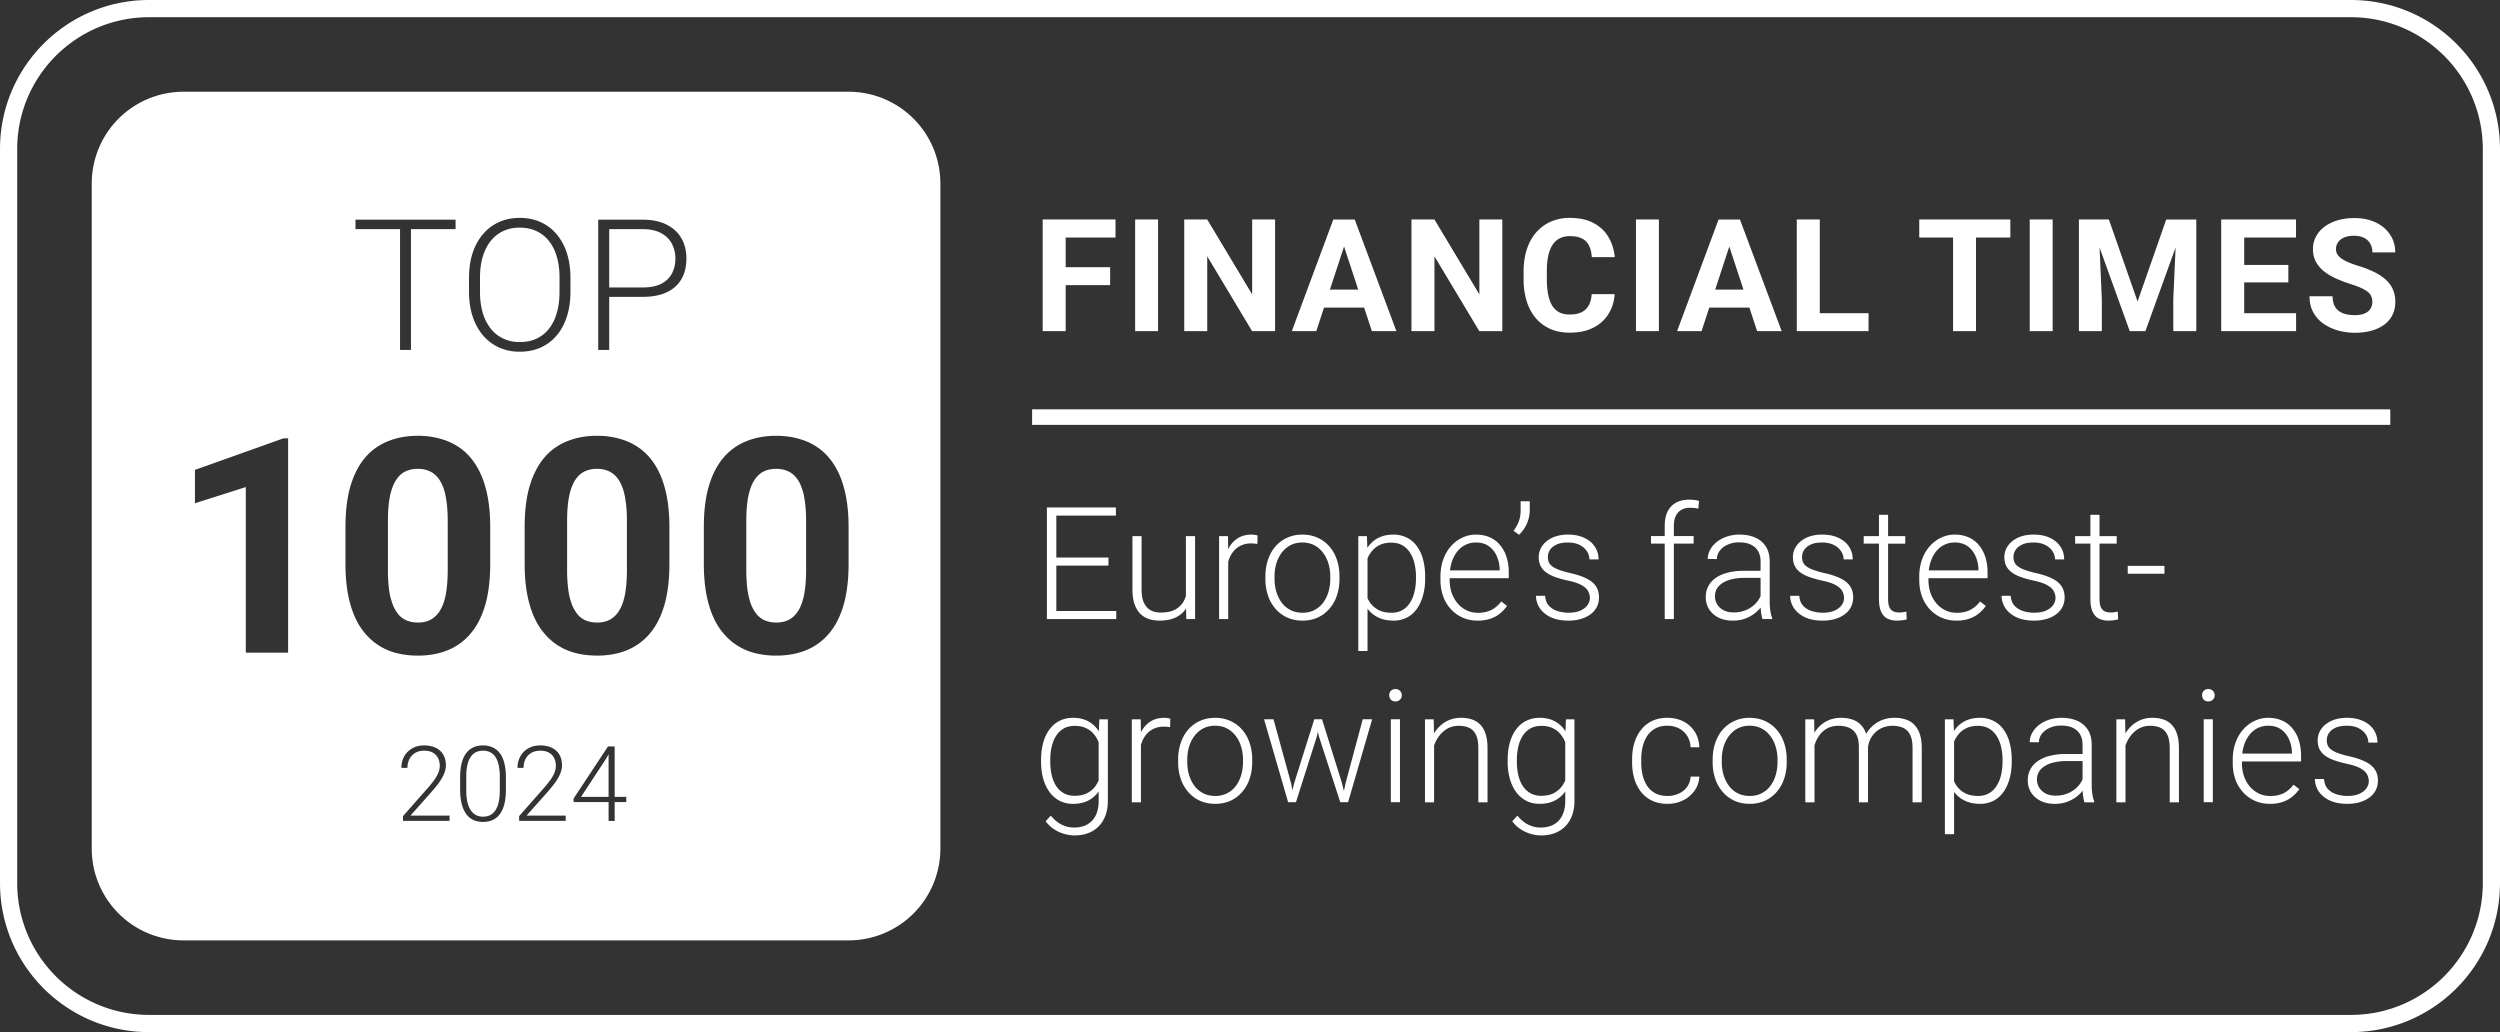 <svg xmlns="http://www.w3.org/2000/svg" fill="none" viewBox="0 0 218 90">
    <rect x="0" y="0" width="218" height="90" fill="#333333" stroke="none"/>
    <g clip-path="url(#a)">
        <path fill="#fff" fill-rule="evenodd" d="M205 1.5H13C6.649 1.5 1.5 6.649 1.5 13v64c0 6.351 5.149 11.5 11.5 11.5h192c6.351 0 11.5-5.149 11.5-11.5V13c0-6.351-5.149-11.5-11.5-11.5ZM13 0C5.82 0 0 5.82 0 13v64c0 7.18 5.82 13 13 13h192c7.18 0 13-5.82 13-13V13c0-7.18-5.82-13-13-13H13ZM8 16a8 8 0 0 1 8-8h58a8 8 0 0 1 8 8v58a8 8 0 0 1-8 8H16a8 8 0 0 1-8-8V16Zm65.997 29.945v3.229c0 1.4-.15 2.61-.449 3.626-.299 1.008-.73 1.837-1.294 2.486a5.108 5.108 0 0 1-1.986 1.422c-.77.308-1.623.462-2.563.462a7.526 7.526 0 0 1-2.101-.282 5.288 5.288 0 0 1-1.756-.91 5.78 5.78 0 0 1-1.333-1.55c-.367-.633-.649-1.385-.845-2.256-.197-.871-.295-1.87-.295-2.998v-3.23c0-1.4.15-2.6.449-3.6.307-1.008.738-1.833 1.294-2.473a5.092 5.092 0 0 1 1.999-1.41c.768-.307 1.623-.461 2.562-.461.752 0 1.448.098 2.089.295.65.188 1.234.482 1.755.884.522.401.966.918 1.333 1.55.368.624.65 1.371.846 2.243.196.863.295 1.853.295 2.973Zm-15.625 3.229v-3.23c0-1.119-.099-2.11-.295-2.972-.197-.872-.478-1.62-.846-2.243a5.267 5.267 0 0 0-1.333-1.55 5.232 5.232 0 0 0-1.755-.884A7.093 7.093 0 0 0 52.054 38c-.94 0-1.794.154-2.562.461a5.092 5.092 0 0 0-2 1.41c-.555.64-.986 1.465-1.293 2.473-.3 1-.449 2.2-.449 3.6v3.23c0 1.127.098 2.127.295 2.998.196.871.478 1.623.845 2.255a5.78 5.78 0 0 0 1.333 1.55c.521.41 1.106.714 1.756.91.649.188 1.35.282 2.101.282.94 0 1.794-.153 2.563-.46a5.108 5.108 0 0 0 1.986-1.423c.564-.65.995-1.478 1.294-2.486.3-1.017.449-2.225.449-3.626Zm-15.625-3.23v3.23c0 1.4-.15 2.61-.449 3.626-.299 1.008-.73 1.837-1.294 2.486a5.108 5.108 0 0 1-1.986 1.422c-.769.308-1.623.462-2.563.462a7.526 7.526 0 0 1-2.101-.282 5.288 5.288 0 0 1-1.756-.91 5.78 5.78 0 0 1-1.333-1.55c-.367-.633-.649-1.385-.845-2.256-.197-.871-.295-1.87-.295-2.998v-3.23c0-1.4.15-2.6.448-3.6.308-1.008.74-1.833 1.295-2.473a5.092 5.092 0 0 1 1.999-1.41c.769-.307 1.623-.461 2.562-.461.752 0 1.448.098 2.089.295.65.188 1.234.482 1.755.884.522.401.966.918 1.333 1.55.367.624.65 1.371.846 2.243.196.863.295 1.853.295 2.973Zm-17.623 10.97V38.22h-.397L17 40.974v2.909l4.434-1.41v14.441h3.69Zm24.62-31.471v-1.217c0-.796-.105-1.513-.313-2.153a4.777 4.777 0 0 0-.897-1.654 3.955 3.955 0 0 0-1.396-1.052c-.54-.245-1.149-.367-1.825-.367-.66 0-1.26.122-1.802.367a3.956 3.956 0 0 0-1.396 1.052 4.876 4.876 0 0 0-.905 1.654c-.208.64-.312 1.357-.312 2.153v1.217c0 .795.107 1.515.32 2.16.213.64.515 1.188.905 1.646.39.457.855.808 1.396 1.053a4.38 4.38 0 0 0 1.81.366c.676 0 1.284-.122 1.825-.366a3.881 3.881 0 0 0 1.388-1.053c.39-.458.686-1.006.89-1.646.207-.645.311-1.365.311-2.16Zm3.38.444h2.9c.838 0 1.54-.132 2.107-.397.567-.266.996-.648 1.287-1.147.291-.504.437-1.105.437-1.802 0-.665-.146-1.253-.437-1.762-.291-.51-.723-.908-1.295-1.194-.567-.286-1.266-.429-2.098-.429h-3.86v11.357h.958v-4.626Zm-17.288 4.626v-10.53h3.892v-.827H31v.827h3.884v10.53h.952Zm3.367 40.606v.46h-4.06v-.415l2.126-2.411c.264-.3.475-.563.633-.79a2.86 2.86 0 0 0 .338-.623 1.57 1.57 0 0 0 .107-.553 1.47 1.47 0 0 0-.156-.69 1.096 1.096 0 0 0-.454-.469c-.203-.112-.452-.169-.75-.169-.296 0-.555.064-.775.192-.22.127-.389.306-.508.535a1.664 1.664 0 0 0-.174.77H35c0-.356.079-.683.236-.98.16-.297.39-.533.687-.709.297-.178.652-.267 1.065-.267.392 0 .73.07 1.011.21.283.136.5.334.651.592.155.259.232.57.232.936 0 .196-.036.394-.107.593-.068.2-.163.398-.285.597-.119.196-.256.391-.41.584-.152.193-.31.383-.477.57l-1.81 2.037h3.41Zm4.911-2.246v-1.092c0-.38-.03-.72-.09-1.02-.056-.3-.14-.56-.253-.78a1.735 1.735 0 0 0-.41-.549 1.6 1.6 0 0 0-.557-.32 2.027 2.027 0 0 0-.687-.112c-.312 0-.591.056-.838.17a1.59 1.59 0 0 0-.628.507c-.17.23-.3.517-.392.865-.09.348-.134.76-.134 1.24v1.091c0 .38.03.722.09 1.025.059.3.145.562.258.785.113.222.25.408.41.557.163.145.349.254.557.325.208.071.437.107.686.107.315 0 .594-.056.838-.17.247-.112.455-.283.624-.512.172-.232.303-.523.392-.873.09-.354.134-.769.134-1.244Zm5.214 2.706v-.46h-3.41l1.81-2.036c.166-.188.325-.378.477-.57.154-.194.291-.389.41-.585.122-.199.217-.398.285-.597.071-.2.107-.397.107-.593 0-.365-.077-.677-.232-.936a1.483 1.483 0 0 0-.65-.593c-.283-.14-.62-.209-1.012-.209-.413 0-.768.09-1.065.267a1.808 1.808 0 0 0-.687.71 2.06 2.06 0 0 0-.236.98h.53c0-.289.058-.546.174-.771.12-.23.288-.408.508-.535.22-.128.479-.192.776-.192.297 0 .547.056.749.17.202.112.353.268.454.467.104.2.156.43.156.691 0 .178-.035.363-.107.553a2.86 2.86 0 0 1-.339.624 9.171 9.171 0 0 1-.632.789l-2.126 2.411v.415h4.06Zm5.283-2.09v.454h-1.012v1.64h-.53v-1.64h-3.053v-.308l3-4.541h.583v4.394h1.012ZM48.79 24.21v1.233c0 .675-.077 1.284-.233 1.825a4.02 4.02 0 0 1-.671 1.38c-.296.38-.658.671-1.084.874-.427.203-.918.304-1.474.304a3.37 3.37 0 0 1-1.451-.304 3.058 3.058 0 0 1-1.092-.874 4.15 4.15 0 0 1-.694-1.38 6.583 6.583 0 0 1-.234-1.825V24.21c0-.67.078-1.274.234-1.81.161-.535.39-.992.686-1.372.302-.38.666-.67 1.092-.874a3.319 3.319 0 0 1 1.443-.304c.551 0 1.043.102 1.474.304a2.97 2.97 0 0 1 1.092.874c.302.38.528.837.679 1.373.156.535.234 1.138.234 1.81Zm-9.748 21.235v4.216c0 .845-.055 1.563-.166 2.152-.111.59-.282 1.068-.513 1.435a2.143 2.143 0 0 1-.82.795c-.316.162-.679.243-1.089.243-.333 0-.64-.05-.923-.153a1.961 1.961 0 0 1-.73-.487 3.243 3.243 0 0 1-.538-.885 6.054 6.054 0 0 1-.333-1.32 13.643 13.643 0 0 1-.103-1.78v-4.216c0-.837.056-1.546.167-2.127.12-.59.29-1.06.512-1.41.222-.359.492-.62.808-.781a2.46 2.46 0 0 1 1.114-.244c.334 0 .637.051.91.154.273.102.517.265.73.487.214.222.393.512.539.871.145.35.252.777.32 1.281.077.505.115 1.094.115 1.769Zm15.625 0v4.216c0 .845-.055 1.563-.166 2.152-.111.59-.282 1.068-.513 1.435a2.143 2.143 0 0 1-.82.795c-.316.162-.679.243-1.089.243-.333 0-.64-.05-.923-.153a1.961 1.961 0 0 1-.73-.487 3.243 3.243 0 0 1-.538-.885 6.054 6.054 0 0 1-.333-1.32 13.643 13.643 0 0 1-.103-1.78v-4.216c0-.837.056-1.546.167-2.127.12-.59.29-1.06.512-1.41.222-.359.492-.62.808-.781a2.46 2.46 0 0 1 1.114-.244c.334 0 .637.051.91.154.273.102.517.265.73.487.214.222.393.512.539.871.145.35.252.777.32 1.281.077.505.115 1.094.115 1.769Zm15.625 4.216v-4.216c0-.675-.038-1.264-.115-1.769a5.19 5.19 0 0 0-.32-1.28 2.705 2.705 0 0 0-.538-.872 1.961 1.961 0 0 0-.73-.487 2.574 2.574 0 0 0-.91-.154c-.42 0-.79.081-1.115.244-.316.162-.586.422-.808.781-.222.35-.393.82-.512 1.41-.111.58-.167 1.29-.167 2.127v4.216c0 .674.034 1.268.103 1.78.077.513.188.953.333 1.32.154.36.333.654.538.885.214.222.457.384.73.487.282.102.59.153.923.153.41 0 .773-.08 1.09-.243.324-.171.597-.436.82-.795.23-.367.4-.845.512-1.435.11-.59.166-1.307.166-2.152Zm-17.17-29.678v5.085h2.902c.676 0 1.224-.109 1.646-.327.426-.224.735-.525.928-.905.197-.38.296-.806.296-1.28 0-.462-.099-.888-.296-1.278-.193-.39-.502-.702-.928-.936-.422-.24-.97-.359-1.646-.359h-2.902Zm-9.54 47.731v1.222c0 .362-.03.686-.088.971a2.22 2.22 0 0 1-.272.718c-.122.193-.274.34-.455.44a1.33 1.33 0 0 1-.642.148c-.193 0-.368-.031-.526-.094a1.215 1.215 0 0 1-.41-.285 1.7 1.7 0 0 1-.294-.468 2.642 2.642 0 0 1-.178-.633 5.045 5.045 0 0 1-.058-.797v-1.222c0-.368.03-.694.089-.976.062-.282.154-.517.276-.704.122-.19.274-.333.455-.428.184-.098.397-.147.637-.147.196 0 .372.031.526.094.158.06.294.15.41.272.12.121.217.273.294.454.078.181.136.392.174.633.042.24.063.508.063.802Zm9.486-1.938-.241.419-2.162 3.293h2.403v-3.712ZM145.96 53.98h-.796V47.4h-1.196v-.655h1.196v-.896c0-.495.085-.911.254-1.25.174-.339.419-.595.736-.769.321-.174.702-.26 1.143-.26.138 0 .281.008.428.026.147.013.29.042.428.087l-.06.675a1.768 1.768 0 0 0-.341-.06 3.39 3.39 0 0 0-.395-.02c-.289 0-.539.062-.748.187-.21.12-.37.297-.482.528-.111.232-.167.517-.167.856v.896h1.725v.655h-1.725v6.579Zm38.616-7.23v.654h-1.498v4.82c0 .335.045.587.134.756.089.17.205.283.347.341.143.058.297.087.462.087a2.9 2.9 0 0 0 .347-.02 7.73 7.73 0 0 0 .301-.054l.034.676a2.06 2.06 0 0 1-.381.073 3.303 3.303 0 0 1-.468.034 1.89 1.89 0 0 1-.816-.168c-.236-.115-.421-.312-.555-.588-.134-.28-.2-.662-.2-1.143v-4.814h-1.331v-.655h1.331v-1.858h.795v1.858h1.498Zm4.164 2.594v.688h-3.202v-.688h3.202ZM122.077 62.72v7.234h-.796V62.72h.796Zm-.796-2.474a.542.542 0 0 0-.14.381c0 .148.046.275.14.381a.53.53 0 0 0 .401.154.528.528 0 0 0 .555-.535.516.516 0 0 0-.154-.38.516.516 0 0 0-.401-.161.517.517 0 0 0-.401.16Zm71.678 9.708V62.72h-.795v7.234h.795Zm-.936-9.326c0-.152.047-.28.141-.382a.517.517 0 0 1 .401-.16c.169 0 .303.053.401.16.103.103.154.23.154.381a.53.53 0 0 1-.555.535.53.53 0 0 1-.401-.154.558.558 0 0 1-.141-.38Zm5.915 9.467c-.473 0-.907-.087-1.304-.26a3.113 3.113 0 0 1-1.029-.736 3.394 3.394 0 0 1-.676-1.124 4.225 4.225 0 0 1-.234-1.43v-.288c0-.557.083-1.06.248-1.51.165-.45.392-.836.682-1.157a3.01 3.01 0 0 1 .989-.736c.374-.173.767-.26 1.177-.26.459 0 .867.082 1.223.247.357.16.655.39.896.689a3 3 0 0 1 .555 1.05c.125.4.187.844.187 1.33v.488h-5.154v.147c0 .401.058.775.173 1.123.121.343.29.646.508.91a2.4 2.4 0 0 0 .789.614c.303.147.638.22 1.003.22.428 0 .807-.077 1.137-.233.33-.16.626-.412.889-.755l.501.387a3.053 3.053 0 0 1-.588.642c-.232.196-.51.352-.836.468a3.38 3.38 0 0 1-1.136.174Zm-2.28-5.041a3.85 3.85 0 0 0-.131.662h4.329v-.094a2.92 2.92 0 0 0-.247-1.136 2.051 2.051 0 0 0-.682-.87c-.303-.222-.682-.334-1.136-.334-.339 0-.651.072-.936.214a2.126 2.126 0 0 0-.729.615 2.944 2.944 0 0 0-.468.943Zm10.754 2.48c.098.192.147.386.147.582 0 .227-.071.439-.214.635-.142.196-.352.354-.628.475-.276.12-.62.18-1.03.18-.298 0-.601-.044-.909-.134a1.747 1.747 0 0 1-.769-.454c-.209-.218-.327-.515-.354-.89h-.796c0 .375.107.73.321 1.064.219.33.537.597.956.802.424.2.941.3 1.551.3.406 0 .771-.048 1.097-.146.33-.098.61-.236.842-.415.236-.178.417-.39.542-.635.124-.25.187-.523.187-.822 0-.383-.089-.709-.268-.976-.178-.272-.454-.5-.829-.682-.37-.187-.846-.346-1.43-.475a7.524 7.524 0 0 1-.99-.287 2.218 2.218 0 0 1-.588-.315.954.954 0 0 1-.281-.36 1.274 1.274 0 0 1-.073-.442c0-.205.058-.403.173-.595.121-.191.31-.35.569-.475.258-.124.595-.187 1.009-.187.401 0 .74.072 1.016.214.281.143.493.326.636.548.147.223.22.46.22.71h.796c0-.41-.107-.779-.321-1.104-.21-.325-.515-.582-.916-.769-.397-.191-.874-.287-1.431-.287-.392 0-.746.051-1.063.154a2.461 2.461 0 0 0-.802.427 1.907 1.907 0 0 0-.508.629 1.691 1.691 0 0 0-.174.755c0 .299.056.557.167.776.112.218.274.405.488.561.214.156.477.29.789.401.317.112.675.212 1.076.301.54.112.948.248 1.224.408.281.16.47.337.568.528Zm-20.749-4.031c-.121.139-.23.288-.327.448l-.027-1.224h-.762v7.234h.795v-4.96c.102-.288.245-.558.428-.81.196-.267.437-.483.722-.648.29-.17.627-.254 1.01-.254.347 0 .648.06.902.18s.451.324.589.609c.138.28.207.67.207 1.17v4.713h.802v-4.706c0-.482-.053-.89-.16-1.224a2.067 2.067 0 0 0-.455-.822c-.2-.214-.443-.37-.729-.468a2.97 2.97 0 0 0-.969-.147c-.414 0-.793.08-1.136.24-.339.16-.636.384-.89.669Zm-4.511 5.91c.176-.147.328-.301.456-.462.006.132.017.268.033.408.031.241.073.442.127.602h.849v-.08a2.913 2.913 0 0 1-.168-.662 5.98 5.98 0 0 1-.053-.775v-3.497c0-.526-.111-.963-.334-1.31a2.054 2.054 0 0 0-.93-.782c-.392-.174-.846-.261-1.363-.261-.41 0-.787.06-1.13.18a2.794 2.794 0 0 0-.876.475c-.245.2-.435.428-.568.682a1.67 1.67 0 0 0-.201.789l.802.006c0-.267.083-.51.248-.728.169-.223.399-.4.688-.529.295-.133.629-.2 1.003-.2.406 0 .747.067 1.023.2.276.134.486.326.628.575.143.25.214.547.214.89v.815h-1.477c-.508 0-.967.054-1.377.16a3.18 3.18 0 0 0-1.043.455 2.02 2.02 0 0 0-.655.722c-.152.281-.228.6-.228.956 0 .393.096.745.288 1.057.196.307.468.55.815.728.353.179.765.268 1.237.268.419 0 .794-.063 1.123-.187.335-.13.624-.294.869-.495Zm.448-1.45v-1.599h-1.37c-.41 0-.778.038-1.103.114a2.519 2.519 0 0 0-.816.32 1.548 1.548 0 0 0-.515.502 1.297 1.297 0 0 0-.173.669c0 .258.064.495.193.709.134.213.321.385.562.514.245.125.535.188.869.188.446 0 .838-.083 1.177-.248.343-.165.626-.38.849-.648a2.21 2.21 0 0 0 .327-.521Zm-10.943-4.567a2.964 2.964 0 0 0-.275.351l-.039-1.02h-.749v10.015h.802v-3.69c.072.096.15.187.234.274.245.245.537.435.876.568.339.134.724.2 1.156.2a2.5 2.5 0 0 0 1.17-.267c.344-.178.631-.43.863-.755.236-.33.416-.72.541-1.17.125-.45.187-.945.187-1.484v-.14c0-.562-.062-1.068-.187-1.518a3.346 3.346 0 0 0-.541-1.163 2.33 2.33 0 0 0-.876-.742 2.568 2.568 0 0 0-1.177-.261c-.423 0-.8.069-1.13.207a2.446 2.446 0 0 0-.855.595Zm-.08 5.068a3.122 3.122 0 0 1-.181-.32v-3.478c.103-.245.243-.47.421-.675.178-.21.401-.377.669-.501.272-.13.599-.194.983-.194.369 0 .688.075.956.227.271.152.494.363.668.635.178.268.31.582.395.943.089.36.133.753.133 1.176v.14c0 .424-.044.817-.133 1.177a2.954 2.954 0 0 1-.395.95 1.874 1.874 0 0 1-.662.635 1.892 1.892 0 0 1-.949.227c-.455 0-.84-.084-1.157-.254a2.099 2.099 0 0 1-.748-.688Zm-12.353 1.497v-4.967c.085-.285.21-.553.375-.802.178-.268.407-.484.688-.649.285-.17.633-.254 1.043-.254.348 0 .653.058.916.174.267.116.475.31.622.581.151.272.227.649.227 1.13v4.787h.796V65.17a2.07 2.07 0 0 1 .541-1.206c.178-.2.399-.36.662-.481a2.18 2.18 0 0 1 .916-.194c.352 0 .66.056.922.167.263.112.468.31.616.595.151.281.227.678.227 1.19v4.72h.802v-4.713c0-.468-.053-.87-.16-1.204a2.085 2.085 0 0 0-.468-.822 1.736 1.736 0 0 0-.742-.474 3.045 3.045 0 0 0-1.003-.154 2.91 2.91 0 0 0-1.157.22c-.339.147-.63.348-.876.602a2.9 2.9 0 0 0-.441.58l-.007-.018a1.972 1.972 0 0 0-.474-.79 1.775 1.775 0 0 0-.736-.447 2.929 2.929 0 0 0-.956-.147c-.436 0-.826.08-1.17.24-.343.16-.637.384-.882.669a3.07 3.07 0 0 0-.288.395l-.026-1.17h-.769v7.233h.802Zm-8.88-3.503v-.22c0-.527.076-1.012.227-1.458.152-.446.368-.831.649-1.157a2.956 2.956 0 0 1 1.022-.755 3.127 3.127 0 0 1 1.324-.274c.49 0 .934.091 1.331.274.396.178.737.43 1.022.755.286.326.504.711.656 1.157.151.446.227.931.227 1.457v.22c0 .527-.076 1.013-.227 1.458-.152.442-.37.825-.656 1.15-.28.326-.619.58-1.016.762a3.19 3.19 0 0 1-1.323.268c-.491 0-.934-.09-1.331-.268a3.026 3.026 0 0 1-1.023-.762 3.408 3.408 0 0 1-.655-1.15 4.516 4.516 0 0 1-.227-1.457Zm.795-.22v.22c0 .397.054.773.161 1.13.107.352.263.666.468.942.205.272.459.486.762.642.303.156.653.234 1.05.234.392 0 .737-.078 1.036-.234.303-.156.557-.37.762-.642a2.94 2.94 0 0 0 .461-.942c.107-.357.161-.733.161-1.13v-.22a3.82 3.82 0 0 0-.161-1.117 2.855 2.855 0 0 0-.468-.943 2.248 2.248 0 0 0-.762-.655 2.197 2.197 0 0 0-1.043-.24c-.392 0-.74.08-1.043.24-.298.16-.552.379-.762.655-.205.276-.361.59-.468.943a3.993 3.993 0 0 0-.154 1.116Zm-4.737 3.168c.339 0 .655-.062.95-.187.298-.13.543-.319.735-.568a1.68 1.68 0 0 0 .334-.93h.762c-.022.46-.162.87-.421 1.23a2.644 2.644 0 0 1-1.003.843c-.41.2-.862.3-1.357.3-.503 0-.949-.09-1.337-.273a2.685 2.685 0 0 1-.962-.762 3.505 3.505 0 0 1-.589-1.15 5.053 5.053 0 0 1-.194-1.424v-.281c0-.508.065-.98.194-1.417.134-.442.33-.825.589-1.15.258-.33.579-.586.962-.77.384-.182.827-.273 1.331-.273.517 0 .98.105 1.39.314.415.21.745.506.99.89.249.382.385.837.407 1.363h-.762a2.011 2.011 0 0 0-.307-1.003 1.847 1.847 0 0 0-.722-.648 2.17 2.17 0 0 0-.996-.228c-.41 0-.76.08-1.05.241-.29.156-.526.372-.709.648a2.962 2.962 0 0 0-.394.936 4.601 4.601 0 0 0-.127 1.097v.28c0 .388.04.758.12 1.11.085.348.216.658.395.93.182.272.419.488.708.648.294.156.649.234 1.063.234Zm-8.852-6.679h.742v7.107c0 .629-.121 1.168-.361 1.618a2.46 2.46 0 0 1-1.01 1.036c-.432.24-.942.361-1.531.361-.298 0-.606-.047-.922-.14a3.153 3.153 0 0 1-.889-.415 2.703 2.703 0 0 1-.709-.682l.448-.488c.294.357.608.618.942.783.335.169.696.254 1.084.254.459 0 .846-.092 1.163-.275.321-.182.564-.445.728-.788.17-.344.255-.756.255-1.237v-.845a2.452 2.452 0 0 1-1.097.878c-.33.134-.711.2-1.143.2-.432 0-.82-.088-1.163-.267a2.53 2.53 0 0 1-.876-.755 3.684 3.684 0 0 1-.555-1.17 5.537 5.537 0 0 1-.187-1.484v-.14c0-.562.062-1.068.187-1.518.129-.455.314-.843.555-1.163a2.4 2.4 0 0 1 .876-.742 2.59 2.59 0 0 1 1.176-.261c.419 0 .791.069 1.117.207.325.138.606.337.842.595.105.115.202.24.288.375l.04-1.044Zm-.06 5.327v-3.322l-.016-.039-.011-.027a2.343 2.343 0 0 0-.415-.675 1.86 1.86 0 0 0-.668-.501c-.268-.13-.593-.194-.976-.194-.366 0-.684.075-.956.227a1.876 1.876 0 0 0-.662.635 2.956 2.956 0 0 0-.388.943 5.13 5.13 0 0 0-.127 1.176v.14c0 .424.042.817.127 1.177.085.362.214.676.388.943.174.268.394.477.662.629.267.151.581.227.942.227.459 0 .845-.087 1.157-.26.312-.18.559-.413.742-.703.075-.12.142-.246.201-.376Zm-11.116-4.551c-.121.139-.23.288-.328.448l-.026-1.224h-.762v7.234h.795v-4.96c.102-.288.245-.558.428-.81.196-.267.437-.483.722-.648.29-.17.626-.254 1.01-.254.347 0 .648.06.902.18s.45.324.589.609c.138.28.207.67.207 1.17v4.713h.802v-4.706c0-.482-.053-.89-.16-1.224a2.067 2.067 0 0 0-.455-.822c-.2-.214-.443-.37-.729-.468a2.97 2.97 0 0 0-.969-.147c-.415 0-.793.08-1.137.24-.338.16-.635.384-.889.669Zm-10.768-.784-1.745 5.542-.159.65-.122-.617-1.531-5.575h-.822l2.099 7.233h.682l1.825-5.742.09-.402.084.395 1.865 5.75h.682l2.099-7.234h-.822l-1.491 5.555-.151.701-.19-.76-1.718-5.496h-.675Zm-11.872 3.518v.22c0 .527.076 1.013.228 1.458.151.442.37.825.655 1.15.285.326.626.58 1.023.762.396.179.84.268 1.33.268.486 0 .927-.09 1.324-.268a2.962 2.962 0 0 0 1.016-.762c.285-.325.504-.708.655-1.15.152-.445.228-.931.228-1.457v-.22c0-.527-.076-1.012-.228-1.458a3.38 3.38 0 0 0-.655-1.157 2.95 2.95 0 0 0-1.023-.755 3.139 3.139 0 0 0-1.33-.274c-.486 0-.927.091-1.324.274a2.95 2.95 0 0 0-1.023.755c-.281.326-.497.711-.648 1.157a4.489 4.489 0 0 0-.228 1.457Zm.796.22v-.22c0-.392.051-.764.154-1.116.107-.352.263-.666.468-.943.209-.276.463-.494.762-.655.303-.16.651-.24 1.043-.24.392 0 .74.08 1.043.24.303.16.557.379.762.655.209.276.365.59.468.943.107.352.16.724.16 1.116v.22c0 .398-.053.774-.16 1.13a2.96 2.96 0 0 1-.461.943 2.21 2.21 0 0 1-.763.642 2.204 2.204 0 0 1-1.036.234c-.397 0-.746-.078-1.049-.234a2.201 2.201 0 0 1-.763-.642 3.06 3.06 0 0 1-.468-.942 3.91 3.91 0 0 1-.16-1.13Zm-4.04-1.494v4.998h-.795v-7.233h.776l.019 1.131c.051-.1.107-.197.168-.29.205-.307.461-.545.769-.715.312-.173.677-.26 1.096-.26.103 0 .203.009.301.026a.843.843 0 0 1 .227.054l-.02.735a6.149 6.149 0 0 0-.26-.033 2.634 2.634 0 0 0-.274-.013 2.05 2.05 0 0 0-.916.194c-.259.124-.477.3-.656.528a2.367 2.367 0 0 0-.407.789l-.008.024-.012.04-.007.025Zm-2.886-2.235h-.742l-.04 1.043a2.797 2.797 0 0 0-.287-.375 2.396 2.396 0 0 0-.843-.595 2.833 2.833 0 0 0-1.116-.207c-.437 0-.83.087-1.177.26-.343.17-.635.417-.876.743-.24.32-.425.708-.555 1.163-.124.45-.187.956-.187 1.517v.14c0 .54.063 1.035.187 1.485.13.45.315.84.555 1.17.241.325.533.577.876.755.343.179.731.268 1.163.268.433 0 .814-.067 1.144-.2a2.452 2.452 0 0 0 1.096-.879v.845c0 .481-.085.893-.254 1.237a1.762 1.762 0 0 1-.729.788c-.316.183-.704.275-1.163.275-.388 0-.749-.085-1.083-.254-.334-.165-.648-.426-.943-.783l-.448.488c.197.272.433.5.709.682.28.188.577.326.89.415.316.093.623.14.922.14.588 0 1.098-.12 1.53-.36.438-.241.774-.587 1.01-1.037.24-.45.361-.99.361-1.618v-7.107Zm-.802 2.004v3.322c-.059.13-.125.255-.2.376a2.08 2.08 0 0 1-.743.702c-.312.174-.697.26-1.156.26-.361 0-.675-.075-.943-.226a1.898 1.898 0 0 1-.662-.629 2.952 2.952 0 0 1-.388-.943 5.148 5.148 0 0 1-.126-1.176v-.14c0-.424.042-.816.126-1.177.085-.361.215-.675.388-.943.174-.272.395-.483.662-.635.272-.152.59-.227.956-.227.384 0 .709.064.976.194.272.124.495.291.669.501a2.359 2.359 0 0 1 .441.74Zm83.29-13.174c.098.191.147.385.147.581 0 .228-.071.44-.214.636a1.491 1.491 0 0 1-.628.474c-.277.12-.62.18-1.03.18a3.25 3.25 0 0 1-.909-.133c-.303-.09-.56-.24-.769-.455-.21-.218-.328-.514-.354-.889h-.796c0 .375.107.729.321 1.063.218.33.537.597.956.802.423.201.94.301 1.551.301.406 0 .771-.049 1.096-.147a2.57 2.57 0 0 0 .843-.414c.236-.179.417-.39.541-.635a1.81 1.81 0 0 0 .188-.823c0-.383-.09-.708-.268-.976-.178-.272-.455-.499-.829-.682-.37-.187-.847-.345-1.431-.474a7.534 7.534 0 0 1-.989-.288 2.215 2.215 0 0 1-.588-.314.943.943 0 0 1-.281-.361 1.274 1.274 0 0 1-.074-.441c0-.205.058-.404.174-.595.12-.192.31-.35.568-.475.259-.125.595-.187 1.01-.187.401 0 .74.071 1.016.214.281.142.493.325.635.548.147.223.221.459.221.709h.795c0-.41-.107-.778-.321-1.104-.209-.325-.514-.581-.915-.768-.397-.192-.874-.288-1.431-.288-.392 0-.747.051-1.063.154a2.463 2.463 0 0 0-.802.428 1.895 1.895 0 0 0-.508.628 1.691 1.691 0 0 0-.174.756c0 .298.055.557.167.775.111.219.274.406.488.562.214.156.477.29.789.4.316.112.675.213 1.076.302.539.111.947.247 1.224.408.28.16.47.336.568.528Zm-9.794 2.3c.397.173.831.26 1.304.26.432 0 .811-.058 1.136-.174.326-.115.604-.271.836-.468.236-.196.432-.41.588-.641l-.501-.388a2.514 2.514 0 0 1-.889.755c-.33.156-.709.234-1.137.234-.365 0-.699-.073-1.003-.22a2.385 2.385 0 0 1-.788-.615 2.926 2.926 0 0 1-.509-.91 3.556 3.556 0 0 1-.173-1.123v-.147h5.154v-.488c0-.486-.062-.93-.187-1.33a2.998 2.998 0 0 0-.555-1.05 2.395 2.395 0 0 0-.896-.688 2.88 2.88 0 0 0-1.223-.248c-.41 0-.803.087-1.177.26-.37.17-.7.415-.989.736-.29.321-.517.707-.682 1.157-.165.45-.248.954-.248 1.51v.288c0 .517.078.994.234 1.431.161.432.386.807.676 1.123.294.317.637.562 1.029.736Zm-1.107-4.119a3.85 3.85 0 0 1 .131-.662c.112-.365.268-.68.468-.942.205-.268.448-.473.729-.615.285-.143.597-.214.936-.214.454 0 .833.111 1.136.334.303.223.531.513.682.87.156.351.239.73.248 1.136v.093h-4.33Zm-2.052-2.335v-.655h-1.497v-1.858h-.796v1.858h-1.33v.655h1.33v4.814c0 .481.067.862.201 1.143.133.276.318.473.554.588.237.112.509.168.816.168.156 0 .312-.012.468-.034a2.06 2.06 0 0 0 .381-.073l-.033-.676c-.089.018-.19.036-.301.054-.112.013-.227.02-.348.02-.165 0-.318-.03-.461-.087a.694.694 0 0 1-.348-.341c-.089-.17-.133-.421-.133-.755v-4.82h1.497Zm-5.485 4.154c.098.191.147.385.147.581 0 .228-.071.44-.213.636a1.494 1.494 0 0 1-.629.474c-.276.12-.619.18-1.029.18-.299 0-.602-.044-.91-.133a1.748 1.748 0 0 1-.769-.455c-.209-.218-.327-.514-.354-.889h-.795c0 .375.107.729.32 1.063.219.33.538.597.956.802.424.201.941.301 1.552.301.405 0 .771-.049 1.096-.147.33-.098.611-.236.842-.414.237-.179.417-.39.542-.635a1.81 1.81 0 0 0 .187-.823c0-.383-.089-.708-.267-.976-.179-.272-.455-.499-.829-.682-.37-.187-.847-.345-1.431-.474a7.555 7.555 0 0 1-.99-.288 2.215 2.215 0 0 1-.588-.314.953.953 0 0 1-.281-.361 1.274 1.274 0 0 1-.073-.441c0-.205.058-.404.174-.595.12-.192.309-.35.568-.475.258-.125.595-.187 1.009-.187.402 0 .74.071 1.017.214.28.142.492.325.635.548.147.223.22.459.22.709h.796c0-.41-.107-.778-.321-1.104-.209-.325-.515-.581-.916-.768-.397-.192-.873-.288-1.431-.288a3.44 3.44 0 0 0-1.063.154 2.463 2.463 0 0 0-.802.428 1.907 1.907 0 0 0-.508.628 1.691 1.691 0 0 0-.174.756c0 .298.056.557.167.775.112.219.274.406.488.562.214.156.477.29.789.4a9.44 9.44 0 0 0 1.077.302c.539.111.947.247 1.223.408.281.16.47.336.568.528Zm-7.124 1.417c-.128.16-.28.314-.456.461a3.15 3.15 0 0 1-.869.495c-.33.125-.704.187-1.123.187-.472 0-.885-.089-1.237-.267a2.059 2.059 0 0 1-.815-.729 1.974 1.974 0 0 1-.288-1.056c0-.357.076-.675.227-.956.152-.285.37-.526.656-.722.289-.2.637-.352 1.043-.455.41-.107.869-.16 1.377-.16h1.477v-.816c0-.343-.071-.64-.214-.89a1.406 1.406 0 0 0-.628-.574c-.276-.134-.617-.2-1.023-.2a2.4 2.4 0 0 0-1.003.2c-.289.13-.519.305-.688.528a1.18 1.18 0 0 0-.248.729l-.802-.007c0-.272.067-.535.201-.789.133-.254.323-.481.568-.682.245-.2.537-.358.876-.474a3.39 3.39 0 0 1 1.129-.18c.517 0 .972.086 1.364.26.397.174.707.434.93.782.222.348.334.785.334 1.31v3.497c0 .25.018.508.053.776.04.267.096.487.167.661v.08h-.849a3.376 3.376 0 0 1-.127-.601 6.748 6.748 0 0 1-.032-.408Zm-.008-.989c-.081.183-.19.357-.327.521a2.493 2.493 0 0 1-.849.649 2.659 2.659 0 0 1-1.177.247c-.334 0-.624-.063-.869-.187-.241-.13-.428-.301-.562-.515a1.347 1.347 0 0 1-.194-.709c0-.25.058-.472.174-.668.121-.196.292-.363.515-.502a2.52 2.52 0 0 1 .816-.32 4.881 4.881 0 0 1 1.103-.114h1.37v1.598Zm-14.885.153c0-.196-.049-.39-.147-.581-.098-.192-.287-.368-.568-.528-.276-.16-.684-.297-1.223-.408-.402-.09-.76-.19-1.077-.301a3.108 3.108 0 0 1-.789-.401 1.586 1.586 0 0 1-.488-.562 1.692 1.692 0 0 1-.167-.775c0-.268.058-.52.174-.756.12-.24.29-.45.508-.628.223-.183.49-.325.802-.428a3.44 3.44 0 0 1 1.063-.154c.557 0 1.034.096 1.431.288.401.187.706.443.916.768.214.326.321.694.321 1.104h-.796c0-.25-.073-.486-.22-.71a1.586 1.586 0 0 0-.635-.547c-.277-.143-.616-.214-1.017-.214-.414 0-.751.062-1.009.187-.259.125-.448.283-.568.475-.116.191-.174.39-.174.595 0 .16.024.307.073.44.054.13.147.25.281.362.138.111.334.216.588.314.254.098.584.194.99.288.584.129 1.061.287 1.431.474.374.183.65.41.829.682.178.268.267.593.267.976 0 .299-.062.573-.187.823a1.842 1.842 0 0 1-.542.635 2.565 2.565 0 0 1-.842.414 3.799 3.799 0 0 1-1.097.147c-.61 0-1.127-.1-1.551-.3-.419-.206-.737-.473-.956-.803a1.938 1.938 0 0 1-.32-1.063h.795c.027.375.145.671.354.89.21.213.466.365.769.454.308.09.611.134.909.134.41 0 .754-.06 1.03-.18.276-.121.486-.28.628-.475.143-.197.214-.408.214-.636Zm-5.242-8.428v.769a2.98 2.98 0 0 1-.936 2.153l-.475-.348c.205-.28.359-.56.462-.836.102-.28.153-.597.153-.95v-.788h.796Zm-4.543 10.407c-.473 0-.907-.087-1.304-.26a3.113 3.113 0 0 1-1.029-.736 3.394 3.394 0 0 1-.676-1.123 4.226 4.226 0 0 1-.234-1.43v-.288c0-.557.083-1.06.248-1.511.165-.45.392-.836.682-1.157.289-.32.619-.566.989-.735.374-.174.767-.26 1.177-.26.459 0 .867.082 1.223.246.357.161.655.39.896.69.245.293.43.643.555 1.049.125.4.187.844.187 1.33v.488h-5.154v.147c0 .401.058.776.173 1.123.121.344.29.647.509.91.222.263.485.468.788.615.304.147.638.22 1.003.22.428 0 .807-.078 1.137-.234.33-.16.626-.412.889-.755l.501.388a3.055 3.055 0 0 1-.588.642c-.232.196-.51.352-.836.468a3.383 3.383 0 0 1-1.136.173Zm-2.28-5.04a3.85 3.85 0 0 0-.131.661h4.33v-.093a2.938 2.938 0 0 0-.248-1.137 2.05 2.05 0 0 0-.682-.869c-.303-.223-.682-.334-1.136-.334-.339 0-.651.071-.936.214a2.127 2.127 0 0 0-.729.615c-.2.263-.356.577-.468.942Zm-7.064-1.659c-.099.109-.19.226-.275.352l-.039-1.02h-.749v10.015h.803v-3.691c.072.096.15.188.234.274.245.246.537.435.875.569.339.133.725.2 1.157.2a2.5 2.5 0 0 0 1.17-.267c.343-.178.631-.43.862-.756.237-.33.417-.72.542-1.17.125-.45.187-.944.187-1.484v-.14c0-.562-.062-1.068-.187-1.518a3.33 3.33 0 0 0-.542-1.163 2.336 2.336 0 0 0-.875-.742 2.573 2.573 0 0 0-1.177-.26c-.424 0-.8.068-1.13.206a2.45 2.45 0 0 0-.856.595Zm-.26 1.27v3.48c.053.109.113.215.18.318.187.285.437.515.749.689.316.169.702.254 1.156.254.366 0 .682-.076.95-.228.267-.151.488-.363.662-.635.178-.272.309-.588.394-.95.089-.36.134-.752.134-1.176v-.14a4.91 4.91 0 0 0-.134-1.177 2.873 2.873 0 0 0-.394-.942 1.861 1.861 0 0 0-.669-.636c-.267-.151-.586-.227-.956-.227-.383 0-.711.065-.983.194-.267.125-.49.292-.668.502-.179.204-.319.43-.421.675Zm-8.904 1.792v-.22c0-.526.076-1.012.227-1.458.152-.445.368-.83.649-1.156a2.957 2.957 0 0 1 1.022-.756 3.129 3.129 0 0 1 1.324-.274c.49 0 .934.092 1.331.274.396.179.737.43 1.022.756.286.325.504.71.656 1.156.151.446.227.932.227 1.458v.22c0 .526-.076 1.012-.227 1.458-.152.441-.37.824-.656 1.15-.28.325-.619.58-1.016.762a3.191 3.191 0 0 1-1.323.267c-.491 0-.934-.089-1.331-.267a3.027 3.027 0 0 1-1.023-.762 3.406 3.406 0 0 1-.655-1.15 4.516 4.516 0 0 1-.227-1.458Zm.795-.22v.22c0 .397.054.774.161 1.13.107.352.263.667.468.943.205.272.459.486.762.642.303.156.653.234 1.05.234.392 0 .737-.078 1.036-.234.303-.156.557-.37.762-.642.205-.276.359-.59.461-.943a3.91 3.91 0 0 0 .161-1.13v-.22a3.82 3.82 0 0 0-.161-1.117 2.856 2.856 0 0 0-.468-.942 2.246 2.246 0 0 0-.762-.655 2.196 2.196 0 0 0-1.043-.241c-.392 0-.74.08-1.043.24-.298.16-.552.38-.762.656-.205.276-.361.59-.468.942a3.994 3.994 0 0 0-.154 1.117Zm-3.872-2.668c-.06.092-.116.189-.168.29l-.019-1.132h-.775v7.234h.795v-4.998l.027-.09a2.38 2.38 0 0 1 .408-.789 1.83 1.83 0 0 1 .655-.528 2.05 2.05 0 0 1 .916-.194c.098 0 .189.005.274.013.085.01.172.02.261.034l.02-.736a.852.852 0 0 0-.228-.053 1.675 1.675 0 0 0-.3-.027c-.419 0-.785.087-1.097.26-.307.17-.564.409-.769.716Zm-3.958 5.628c.041-.05.079-.102.116-.156l.018.919h.769V46.75h-.802v5.22a3.08 3.08 0 0 1-.074.209c-.142.37-.385.668-.728.895-.339.228-.803.341-1.391.341-.232 0-.448-.033-.649-.1a1.356 1.356 0 0 1-.534-.334 1.644 1.644 0 0 1-.361-.622c-.085-.258-.127-.581-.127-.97V46.75h-.796v4.626c0 .495.056.916.167 1.264.116.347.279.63.488.849a1.9 1.9 0 0 0 .749.481c.294.098.617.147.969.147.508 0 .943-.078 1.304-.234.361-.156.655-.376.882-.662Zm-5.97.061v.702h-6.05V44.25h6.017v.709h-5.195v3.657h4.546v.702h-4.546v3.964h5.228Zm41.457-27.637h1.999a3.624 3.624 0 0 1-.542 1.745 3.221 3.221 0 0 1-1.33 1.19c-.566.286-1.248.428-2.046.428-.624 0-1.183-.107-1.678-.32a3.575 3.575 0 0 1-1.27-.937 4.17 4.17 0 0 1-.796-1.47 6.386 6.386 0 0 1-.274-1.933v-.675c0-.713.094-1.357.281-1.932.192-.58.464-1.072.816-1.477a3.628 3.628 0 0 1 1.277-.936 4.059 4.059 0 0 1 1.658-.328c.811 0 1.495.147 2.052.441.562.294.996.7 1.304 1.217.312.517.499 1.105.561 1.765h-2.005c-.023-.392-.101-.724-.234-.996a1.33 1.33 0 0 0-.609-.622c-.267-.142-.624-.214-1.069-.214-.335 0-.627.063-.876.187a1.63 1.63 0 0 0-.629.569c-.169.254-.296.575-.381.962a6.68 6.68 0 0 0-.12 1.35v.69c0 .503.038.947.114 1.33.075.379.191.7.347.963.161.258.366.454.615.588.254.13.56.194.916.194.419 0 .765-.067 1.037-.2.271-.135.479-.333.621-.596.147-.263.234-.59.261-.983Zm67.99.223c.053.138.08.294.08.468 0 .219-.056.415-.167.588-.107.174-.274.31-.502.408-.222.098-.508.147-.855.147-.286 0-.548-.028-.789-.087a1.695 1.695 0 0 1-.615-.28 1.283 1.283 0 0 1-.395-.508 1.89 1.89 0 0 1-.14-.77h-2.012c0 .549.113 1.024.341 1.425.227.4.53.73.909.99a4.32 4.32 0 0 0 1.277.58 5.5 5.5 0 0 0 1.424.188c.535 0 1.018-.06 1.45-.18.433-.12.805-.297 1.117-.529.312-.231.55-.514.715-.849.165-.334.248-.713.248-1.136 0-.401-.069-.76-.208-1.076a2.507 2.507 0 0 0-.615-.85 4.324 4.324 0 0 0-1.016-.675 8.888 8.888 0 0 0-1.397-.541 8.782 8.782 0 0 1-.836-.301 3.351 3.351 0 0 1-.608-.328 1.36 1.36 0 0 1-.375-.374.856.856 0 0 1-.12-.448c0-.218.058-.415.174-.588.116-.179.29-.32.521-.422.232-.107.522-.16.87-.16.361 0 .659.062.895.187.241.125.419.297.535.515.121.214.181.463.181.749h1.992c0-.58-.149-1.095-.448-1.545-.294-.45-.709-.804-1.243-1.063-.535-.258-1.161-.387-1.879-.387-.526 0-1.01.064-1.451.194-.437.129-.815.314-1.136.554a2.536 2.536 0 0 0-.749.856c-.178.33-.268.698-.268 1.103 0 .42.085.787.255 1.103.173.317.41.595.708.836a5.17 5.17 0 0 0 1.043.622c.397.178.816.338 1.257.481.397.125.72.245.969.361.25.116.444.234.582.354a.885.885 0 0 1 .281.388Zm-6.567 1.442v1.565h-6.531V19.14h6.525v1.57h-4.52v2.394h3.851v1.524h-3.851v2.681h4.526Zm-16.324-8.17 2.501 7.147 2.5-7.146h2.621v9.734h-2.006v-2.768l.2-4.52-2.633 7.288h-1.364l-2.633-7.289.199 4.52v2.769h-1.999V19.14h2.614Zm-4.904 0v9.735h-1.999V19.14h1.999Zm-6.684 1.572v8.163h-1.999v-8.163h-2.949V19.14h7.943v1.57h-2.995Zm-9.37 6.598v1.565h-6.257V19.14h2.005v8.17h4.252Zm-11.213-8.17h-1.865l-3.617 9.735h2.133l.673-2.053h3.499l.675 2.053h2.139l-3.637-9.734Zm-.929 2.357-1.231 3.754h2.466l-1.235-3.754Zm-6.14-2.356v9.734h-1.999V19.14h1.999ZM131 28.875V19.14h-1.999v6.531l-3.917-6.531h-2.006v9.734h2.006V22.35l3.911 6.525H131Zm-14.735-9.734h1.866l3.636 9.734h-2.139l-.675-2.053h-3.499l-.673 2.053h-2.133l3.617-9.734Zm-.295 6.11 1.232-3.754 1.234 3.754h-2.466Zm-4.782 3.624V19.14h-1.999v6.531l-3.918-6.531h-2.005v9.734h2.005V22.35l3.911 6.525h2.006Zm-10.205 0V19.14h-1.999v9.734h1.999Zm-8.056-5.576v-2.587h4.346V19.14h-6.351v9.734h2.005v-4.012h3.878V23.3h-3.878ZM90 37.048h118.433v-1.353H90v1.353Z" clip-rule="evenodd"/>
    </g>
    <defs>
        <clipPath id="a">
            <path fill="#fff" d="M0 0h218v90H0z"/>
        </clipPath>
    </defs>
</svg>
